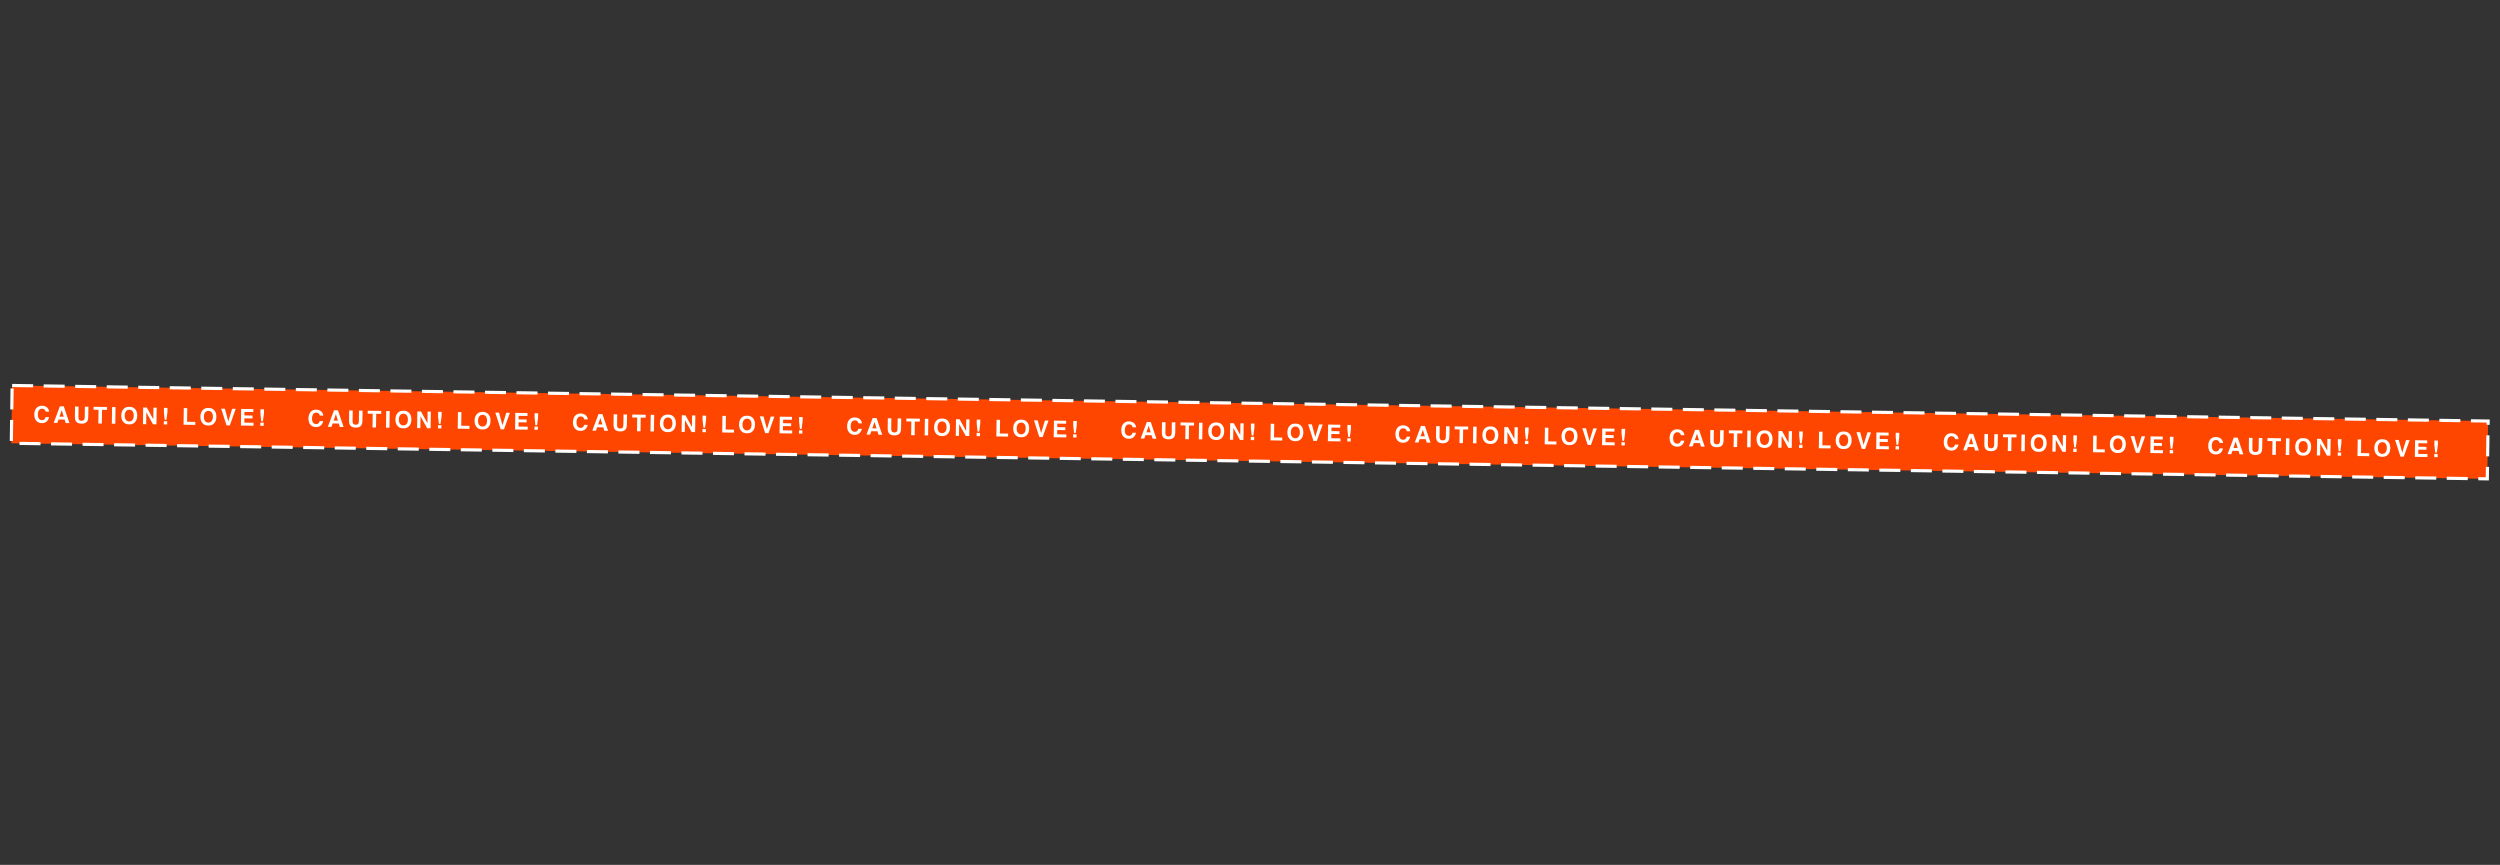 <?xml version="1.0" encoding="UTF-8"?> <svg xmlns="http://www.w3.org/2000/svg" width="2379" height="823" viewBox="0 0 2379 823" fill="none"><rect x="0" y="0" width="2379" height="823" fill="#333333" stroke="none"/> <rect x="11.549" y="366.824" width="2356.4" height="55" transform="rotate(0.823 11.549 366.824)" fill="#FF4600" stroke="white" stroke-width="3" stroke-dasharray="20 10"></rect> <path d="M32.647 394.339C32.687 391.575 33.458 389.455 34.962 387.98C36.27 386.695 37.919 386.067 39.91 386.096C42.573 386.134 44.509 387.036 45.715 388.801C46.381 389.791 46.732 390.781 46.768 391.77L43.46 391.722C43.256 390.96 42.989 390.384 42.658 389.992C42.066 389.296 41.179 388.939 39.998 388.922C38.795 388.905 37.839 389.378 37.13 390.342C36.422 391.299 36.055 392.665 36.029 394.441C36.004 396.217 36.35 397.554 37.067 398.452C37.792 399.344 38.721 399.798 39.852 399.814C41.012 399.831 41.902 399.464 42.521 398.714C42.864 398.31 43.152 397.702 43.386 396.889L46.662 396.936C46.35 398.658 45.596 400.051 44.399 401.115C43.209 402.179 41.694 402.698 39.854 402.672C37.577 402.639 35.797 401.883 34.515 400.403C33.233 398.917 32.61 396.895 32.647 394.339ZM56.613 396.488L60.63 396.546L58.744 390.288L56.613 396.488ZM56.959 386.642L60.697 386.696L66.076 402.609L62.489 402.557L61.515 399.288L55.682 399.204L54.54 402.443L51.081 402.393L56.959 386.642ZM71.403 386.85L74.765 386.898L74.625 396.63C74.609 397.718 74.727 398.515 74.977 399.02C75.365 399.913 76.233 400.37 77.579 400.389C78.918 400.409 79.794 399.977 80.208 399.095C80.473 398.597 80.613 397.804 80.629 396.716L80.769 386.985L84.131 387.033L83.991 396.764C83.967 398.447 83.686 399.754 83.15 400.684C82.152 402.389 80.281 403.221 77.539 403.182C74.796 403.142 72.947 402.256 71.99 400.524C71.481 399.578 71.239 398.264 71.263 396.581L71.403 386.85ZM101.883 387.288L101.843 390.092L97.106 390.024L96.918 403.053L93.589 403.005L93.776 389.976L89.018 389.907L89.058 387.104L101.883 387.288ZM109.708 403.237L106.421 403.189L106.649 387.357L109.936 387.404L109.708 403.237ZM122.918 401.063C124.229 401.082 125.274 400.614 126.054 399.658C126.841 398.703 127.248 397.333 127.273 395.55C127.299 393.774 126.932 392.398 126.173 391.42C125.42 390.435 124.389 389.933 123.079 389.914C121.768 389.895 120.716 390.364 119.921 391.319C119.127 392.274 118.717 393.644 118.691 395.427C118.666 397.21 119.036 398.59 119.803 399.568C120.569 400.546 121.608 401.044 122.918 401.063ZM130.582 395.598C130.541 398.441 129.711 400.606 128.092 402.094C126.879 403.308 125.141 403.899 122.878 403.867C120.615 403.834 118.895 403.193 117.717 401.945C116.134 400.411 115.364 398.222 115.405 395.379C115.446 392.479 116.28 390.314 117.905 388.883C119.118 387.669 120.856 387.078 123.119 387.111C125.382 387.143 127.102 387.784 128.28 389.033C129.856 390.509 130.623 392.698 130.582 395.598ZM136.256 387.783L139.726 387.833L145.871 398.976L146.031 387.924L149.113 387.968L148.885 403.801L145.577 403.753L139.273 392.414L139.111 403.66L136.028 403.616L136.256 387.783ZM156.027 388.122L159.389 388.17L159.331 392.187L158.354 399.564L156.754 399.541L155.969 392.139L156.027 388.122ZM155.919 400.797L159.12 400.843L159.076 403.947L155.875 403.901L155.919 400.797ZM174.894 388.339L178.202 388.387L178.015 401.373L185.856 401.486L185.815 404.332L174.666 404.172L174.894 388.339ZM198.23 402.147C199.541 402.166 200.586 401.698 201.366 400.742C202.153 399.787 202.56 398.417 202.586 396.634C202.611 394.858 202.244 393.482 201.485 392.504C200.733 391.519 199.701 391.017 198.391 390.998C197.08 390.979 196.028 391.448 195.234 392.403C194.439 393.359 194.029 394.728 194.003 396.511C193.978 398.294 194.348 399.674 195.115 400.652C195.881 401.63 196.92 402.129 198.23 402.147ZM205.894 396.682C205.853 399.525 205.023 401.69 203.405 403.178C202.191 404.392 200.453 404.983 198.19 404.951C195.927 404.918 194.207 404.278 193.029 403.029C191.446 401.495 190.676 399.306 190.717 396.463C190.758 393.563 191.592 391.398 193.217 389.968C194.43 388.753 196.168 388.162 198.431 388.195C200.694 388.227 202.414 388.868 203.593 390.117C205.168 391.593 205.936 393.782 205.894 396.682ZM220.892 389.001L224.329 389.051L218.698 404.806L215.572 404.761L210.451 388.851L213.985 388.902L217.249 400.971L220.892 389.001ZM241.041 392.096L232.663 391.975L232.615 395.337L240.306 395.448L240.266 398.197L232.575 398.087L232.517 402.157L241.282 402.284L241.241 405.13L229.243 404.957L229.471 389.125L241.082 389.292L241.041 392.096ZM247.866 389.443L251.228 389.492L251.171 393.509L250.194 400.886L248.594 400.863L247.809 393.461L247.866 389.443ZM247.759 402.119L250.96 402.165L250.915 405.269L247.714 405.223L247.759 402.119ZM293.536 398.094C293.576 395.33 294.348 393.21 295.852 391.735C297.159 390.45 298.809 389.822 300.799 389.851C303.463 389.889 305.398 390.791 306.605 392.556C307.271 393.547 307.622 394.536 307.658 395.525L304.349 395.478C304.146 394.716 303.878 394.139 303.547 393.747C302.956 393.051 302.069 392.695 300.887 392.678C299.684 392.66 298.729 393.134 298.02 394.097C297.312 395.054 296.944 396.42 296.919 398.196C296.893 399.972 297.239 401.309 297.957 402.208C298.682 403.099 299.61 403.553 300.741 403.569C301.901 403.586 302.791 403.219 303.411 402.469C303.753 402.066 304.041 401.457 304.275 400.644L307.551 400.691C307.24 402.413 306.486 403.806 305.289 404.87C304.099 405.935 302.584 406.453 300.743 406.427C298.466 406.394 296.686 405.638 295.404 404.158C294.122 402.672 293.499 400.65 293.536 398.094ZM317.503 400.244L321.52 400.302L319.633 394.043L317.503 400.244ZM317.849 390.397L321.587 390.451L326.966 406.364L323.378 406.312L322.404 403.043L316.572 402.959L315.43 406.198L311.971 406.148L317.849 390.397ZM332.292 390.605L335.654 390.653L335.514 400.385C335.499 401.473 335.616 402.27 335.867 402.775C336.255 403.669 337.122 404.125 338.468 404.144C339.807 404.164 340.684 403.732 341.098 402.85C341.363 402.353 341.503 401.56 341.519 400.471L341.659 390.74L345.021 390.788L344.881 400.52C344.856 402.202 344.576 403.509 344.04 404.44C343.041 406.144 341.171 406.977 338.428 406.937C335.686 406.898 333.836 406.012 332.88 404.279C332.371 403.333 332.128 402.019 332.152 400.336L332.292 390.605ZM362.773 391.044L362.732 393.847L357.995 393.779L357.808 406.808L354.478 406.76L354.666 393.731L349.907 393.663L349.948 390.859L362.773 391.044ZM370.598 406.992L367.311 406.945L367.539 391.112L370.825 391.16L370.598 406.992ZM383.808 404.819C385.118 404.837 386.163 404.369 386.944 403.413C387.731 402.458 388.137 401.089 388.163 399.306C388.189 397.53 387.822 396.153 387.062 395.175C386.31 394.19 385.279 393.688 383.968 393.669C382.658 393.651 381.605 394.119 380.811 395.074C380.017 396.03 379.607 397.399 379.581 399.182C379.555 400.965 379.926 402.345 380.692 403.323C381.459 404.301 382.497 404.8 383.808 404.819ZM391.471 399.353C391.43 402.196 390.601 404.361 388.982 405.849C387.768 407.064 386.03 407.655 383.767 407.622C381.505 407.589 379.784 406.949 378.606 405.7C377.024 404.166 376.253 401.977 376.294 399.135C376.336 396.235 377.169 394.069 378.794 392.639C380.008 391.424 381.746 390.833 384.009 390.866C386.271 390.899 387.992 391.539 389.17 392.788C390.746 394.265 391.513 396.453 391.471 399.353ZM397.146 391.538L400.615 391.588L406.761 402.732L406.92 391.679L410.003 391.724L409.775 407.556L406.467 407.508L400.162 396.169L400.001 407.415L396.918 407.371L397.146 391.538ZM416.916 391.877L420.278 391.925L420.22 395.942L419.244 403.32L417.644 403.297L416.858 395.894L416.916 391.877ZM416.809 404.552L420.01 404.598L419.965 407.703L416.764 407.657L416.809 404.552ZM435.783 392.095L439.091 392.142L438.904 405.128L446.745 405.241L446.704 408.087L435.555 407.927L435.783 392.095ZM459.12 405.903C460.43 405.922 461.476 405.453 462.256 404.497C463.043 403.542 463.449 402.173 463.475 400.39C463.501 398.614 463.134 397.237 462.374 396.259C461.622 395.274 460.591 394.772 459.28 394.753C457.97 394.735 456.918 395.203 456.123 396.158C455.329 397.114 454.919 398.483 454.893 400.266C454.867 402.049 455.238 403.43 456.004 404.407C456.771 405.385 457.81 405.884 459.12 405.903ZM466.783 400.437C466.742 403.28 465.913 405.445 464.294 406.933C463.081 408.148 461.342 408.739 459.08 408.706C456.817 408.673 455.096 408.033 453.918 406.784C452.336 405.25 451.565 403.062 451.606 400.219C451.648 397.319 452.481 395.153 454.106 393.723C455.32 392.508 457.058 391.917 459.321 391.95C461.584 391.983 463.304 392.623 464.482 393.872C466.058 395.349 466.825 397.537 466.783 400.437ZM481.781 392.757L485.218 392.806L479.588 408.561L476.462 408.516L471.341 392.606L474.875 392.657L478.139 404.726L481.781 392.757ZM501.931 395.851L493.553 395.73L493.505 399.092L501.195 399.203L501.156 401.953L493.465 401.842L493.406 405.913L502.171 406.039L502.13 408.885L490.132 408.713L490.36 392.88L501.971 393.047L501.931 395.851ZM508.756 393.199L512.118 393.247L512.06 397.264L511.084 404.642L509.483 404.619L508.698 397.216L508.756 393.199ZM508.649 405.874L511.85 405.92L511.805 409.025L508.604 408.978L508.649 405.874ZM545.224 401.717C545.263 398.953 546.035 396.833 547.539 395.358C548.847 394.073 550.496 393.445 552.487 393.474C555.15 393.512 557.086 394.414 558.292 396.179C558.958 397.169 559.309 398.159 559.345 399.148L556.037 399.101C555.833 398.338 555.566 397.762 555.235 397.37C554.643 396.674 553.756 396.317 552.575 396.3C551.372 396.283 550.416 396.756 549.707 397.72C548.999 398.677 548.632 400.043 548.606 401.819C548.581 403.595 548.927 404.932 549.644 405.831C550.369 406.722 551.297 407.176 552.429 407.192C553.589 407.209 554.479 406.842 555.098 406.092C555.441 405.688 555.729 405.08 555.963 404.267L559.239 404.314C558.927 406.036 558.173 407.429 556.976 408.493C555.786 409.557 554.271 410.076 552.431 410.05C550.154 410.017 548.374 409.261 547.092 407.781C545.81 406.295 545.187 404.273 545.224 401.717ZM569.19 403.867L573.207 403.924L571.321 397.666L569.19 403.867ZM569.536 394.02L573.274 394.074L578.653 409.987L575.065 409.935L574.092 406.666L568.26 406.582L567.117 409.821L563.658 409.771L569.536 394.02ZM583.98 394.228L587.342 394.276L587.202 404.008C587.186 405.096 587.304 405.893 587.554 406.398C587.942 407.291 588.81 407.748 590.156 407.767C591.495 407.787 592.371 407.355 592.785 406.473C593.05 405.975 593.19 405.182 593.206 404.094L593.346 394.363L596.708 394.411L596.568 404.142C596.544 405.825 596.264 407.132 595.727 408.062C594.729 409.767 592.858 410.599 590.116 410.56C587.373 410.52 585.524 409.634 584.567 407.902C584.058 406.956 583.816 405.642 583.84 403.959L583.98 394.228ZM614.46 394.667L614.42 397.47L609.683 397.402L609.495 410.431L606.166 410.383L606.353 397.354L601.595 397.285L601.635 394.482L614.46 394.667ZM622.285 410.615L618.998 410.567L619.226 394.735L622.513 394.782L622.285 410.615ZM635.495 408.441C636.806 408.46 637.851 407.992 638.631 407.036C639.418 406.081 639.825 404.711 639.85 402.928C639.876 401.152 639.509 399.776 638.75 398.798C637.997 397.813 636.966 397.311 635.656 397.292C634.345 397.273 633.293 397.742 632.498 398.697C631.704 399.653 631.294 401.022 631.268 402.805C631.243 404.588 631.613 405.968 632.38 406.946C633.146 407.924 634.185 408.423 635.495 408.441ZM643.159 402.976C643.118 405.819 642.288 407.984 640.669 409.472C639.456 410.686 637.718 411.277 635.455 411.245C633.192 411.212 631.472 410.572 630.294 409.323C628.711 407.789 627.941 405.6 627.982 402.757C628.023 399.857 628.857 397.692 630.482 396.262C631.695 395.047 633.433 394.456 635.696 394.489C637.959 394.521 639.679 395.162 640.857 396.411C642.433 397.887 643.2 400.076 643.159 402.976ZM648.833 395.161L652.303 395.211L658.448 406.355L658.608 395.302L661.69 395.346L661.462 411.179L658.154 411.131L651.85 399.792L651.688 411.038L648.605 410.994L648.833 395.161ZM668.604 395.5L671.966 395.548L671.908 399.565L670.931 406.942L669.331 406.919L668.546 399.517L668.604 395.5ZM668.496 408.175L671.697 408.221L671.653 411.325L668.452 411.279L668.496 408.175ZM687.471 395.717L690.779 395.765L690.592 408.751L698.433 408.864L698.392 411.71L687.243 411.55L687.471 395.717ZM710.807 409.525C712.118 409.544 713.163 409.076 713.943 408.12C714.73 407.165 715.137 405.795 715.163 404.012C715.188 402.236 714.821 400.86 714.062 399.882C713.31 398.897 712.278 398.395 710.968 398.376C709.657 398.357 708.605 398.826 707.811 399.781C707.016 400.737 706.606 402.106 706.58 403.889C706.555 405.672 706.925 407.052 707.692 408.03C708.458 409.008 709.497 409.507 710.807 409.525ZM718.471 404.06C718.43 406.903 717.6 409.068 715.982 410.556C714.768 411.77 713.03 412.361 710.767 412.329C708.504 412.296 706.784 411.656 705.606 410.407C704.023 408.873 703.253 406.684 703.294 403.842C703.335 400.941 704.169 398.776 705.794 397.346C707.007 396.131 708.745 395.54 711.008 395.573C713.271 395.605 714.991 396.246 716.17 397.495C717.745 398.972 718.513 401.16 718.471 404.06ZM733.469 396.38L736.906 396.429L731.275 412.184L728.149 412.139L723.028 396.229L726.562 396.28L729.826 408.349L733.469 396.38ZM753.618 399.474L745.24 399.353L745.192 402.715L752.883 402.826L752.843 405.575L745.152 405.465L745.094 409.536L753.859 409.662L753.818 412.508L741.82 412.335L742.048 396.503L753.659 396.67L753.618 399.474ZM760.443 396.822L763.805 396.87L763.747 400.887L762.771 408.264L761.171 408.241L760.386 400.839L760.443 396.822ZM760.336 409.497L763.537 409.543L763.492 412.647L760.291 412.601L760.336 409.497ZM806.113 405.472C806.153 402.708 806.925 400.588 808.429 399.113C809.736 397.828 811.386 397.2 813.376 397.229C816.04 397.267 817.975 398.169 819.182 399.934C819.848 400.925 820.199 401.914 820.235 402.903L816.926 402.856C816.723 402.094 816.455 401.517 816.124 401.125C815.533 400.429 814.646 400.073 813.464 400.056C812.261 400.038 811.306 400.512 810.597 401.475C809.889 402.432 809.521 403.798 809.496 405.574C809.47 407.35 809.816 408.687 810.534 409.586C811.259 410.477 812.187 410.931 813.318 410.947C814.478 410.964 815.368 410.597 815.988 409.847C816.33 409.444 816.618 408.835 816.852 408.022L820.128 408.069C819.817 409.791 819.063 411.184 817.866 412.248C816.676 413.313 815.161 413.831 813.32 413.805C811.043 413.772 809.263 413.016 807.981 411.537C806.699 410.05 806.076 408.028 806.113 405.472ZM830.08 407.622L834.097 407.68L832.21 401.421L830.08 407.622ZM830.426 397.775L834.164 397.829L839.543 413.742L835.955 413.69L834.981 410.421L829.149 410.337L828.007 413.576L824.548 413.526L830.426 397.775ZM844.869 397.983L848.231 398.031L848.091 407.763C848.076 408.851 848.193 409.648 848.444 410.153C848.832 411.047 849.699 411.503 851.045 411.523C852.384 411.542 853.261 411.11 853.675 410.228C853.94 409.731 854.08 408.938 854.096 407.849L854.236 398.118L857.598 398.166L857.458 407.898C857.433 409.58 857.153 410.887 856.617 411.818C855.618 413.522 853.748 414.355 851.005 414.315C848.263 414.276 846.413 413.39 845.457 411.657C844.948 410.711 844.705 409.397 844.729 407.714L844.869 397.983ZM875.35 398.422L875.309 401.225L870.572 401.157L870.385 414.186L867.055 414.138L867.243 401.109L862.484 401.041L862.525 398.237L875.35 398.422ZM883.175 414.37L879.888 414.323L880.116 398.49L883.402 398.538L883.175 414.37ZM896.385 412.197C897.695 412.216 898.74 411.747 899.521 410.791C900.308 409.836 900.714 408.467 900.74 406.684C900.766 404.908 900.399 403.531 899.639 402.553C898.887 401.568 897.856 401.066 896.545 401.047C895.235 401.029 894.182 401.497 893.388 402.452C892.594 403.408 892.184 404.777 892.158 406.56C892.132 408.343 892.503 409.724 893.269 410.701C894.036 411.679 895.074 412.178 896.385 412.197ZM904.048 406.731C904.007 409.574 903.178 411.739 901.559 413.227C900.345 414.442 898.607 415.033 896.344 415C894.082 414.967 892.361 414.327 891.183 413.078C889.601 411.544 888.83 409.356 888.871 406.513C888.913 403.613 889.746 401.447 891.371 400.017C892.585 398.802 894.323 398.211 896.586 398.244C898.848 398.277 900.569 398.917 901.747 400.166C903.323 401.643 904.09 403.831 904.048 406.731ZM909.723 398.917L913.192 398.966L919.338 410.11L919.497 399.057L922.58 399.102L922.352 414.934L919.044 414.886L912.739 403.547L912.578 414.793L909.495 414.749L909.723 398.917ZM929.493 399.255L932.855 399.303L932.797 403.32L931.821 410.698L930.221 410.675L929.435 403.272L929.493 399.255ZM929.386 411.93L932.587 411.976L932.542 415.081L929.341 415.035L929.386 411.93ZM948.36 399.473L951.668 399.52L951.481 412.506L959.322 412.619L959.281 415.466L948.132 415.305L948.36 399.473ZM971.697 413.281C973.007 413.3 974.053 412.831 974.833 411.875C975.62 410.92 976.026 409.551 976.052 407.768C976.078 405.992 975.711 404.615 974.951 403.637C974.199 402.652 973.168 402.15 971.857 402.131C970.547 402.113 969.495 402.581 968.7 403.536C967.906 404.492 967.496 405.861 967.47 407.644C967.444 409.427 967.815 410.808 968.581 411.785C969.348 412.763 970.387 413.262 971.697 413.281ZM979.36 407.815C979.319 410.658 978.49 412.823 976.871 414.311C975.658 415.526 973.919 416.117 971.657 416.084C969.394 416.052 967.673 415.411 966.495 414.162C964.913 412.628 964.142 410.44 964.183 407.597C964.225 404.697 965.058 402.531 966.683 401.101C967.897 399.886 969.635 399.295 971.898 399.328C974.161 399.361 975.881 400.001 977.059 401.25C978.635 402.727 979.402 404.915 979.36 407.815ZM994.358 400.135L997.795 400.184L992.165 415.939L989.039 415.894L983.918 399.984L987.452 400.035L990.716 412.104L994.358 400.135ZM1014.51 403.229L1006.13 403.108L1006.08 406.47L1013.77 406.581L1013.73 409.331L1006.04 409.22L1005.98 413.291L1014.75 413.417L1014.71 416.263L1002.71 416.091L1002.94 400.258L1014.55 400.425L1014.51 403.229ZM1021.33 400.577L1024.69 400.625L1024.64 404.642L1023.66 412.02L1022.06 411.997L1021.28 404.594L1021.33 400.577ZM1021.23 413.252L1024.43 413.298L1024.38 416.403L1021.18 416.356L1021.23 413.252ZM1067 409.227C1067.04 406.463 1067.81 404.343 1069.32 402.868C1070.63 401.584 1072.28 400.955 1074.27 400.984C1076.93 401.022 1078.86 401.924 1080.07 403.689C1080.74 404.68 1081.09 405.67 1081.12 406.659L1077.82 406.611C1077.61 405.849 1077.34 405.272 1077.01 404.881C1076.42 404.184 1075.54 403.828 1074.35 403.811C1073.15 403.794 1072.2 404.267 1071.49 405.231C1070.78 406.187 1070.41 407.554 1070.39 409.33C1070.36 411.105 1070.71 412.443 1071.42 413.341C1072.15 414.232 1073.08 414.686 1074.21 414.703C1075.37 414.719 1076.26 414.352 1076.88 413.602C1077.22 413.199 1077.51 412.591 1077.74 411.777L1081.02 411.825C1080.71 413.546 1079.95 414.939 1078.76 416.003C1077.57 417.068 1076.05 417.587 1074.21 417.56C1071.93 417.527 1070.15 416.771 1068.87 415.292C1067.59 413.805 1066.97 411.784 1067 409.227ZM1090.97 411.377L1094.99 411.435L1093.1 405.177L1090.97 411.377ZM1091.32 401.53L1095.05 401.584L1100.43 417.497L1096.84 417.446L1095.87 414.176L1090.04 414.092L1088.9 417.331L1085.44 417.281L1091.32 401.53ZM1105.76 401.738L1109.12 401.787L1108.98 411.518C1108.97 412.607 1109.08 413.403 1109.33 413.908C1109.72 414.802 1110.59 415.258 1111.93 415.278C1113.27 415.297 1114.15 414.866 1114.56 413.983C1114.83 413.486 1114.97 412.693 1114.99 411.605L1115.13 401.873L1118.49 401.921L1118.35 411.653C1118.32 413.336 1118.04 414.642 1117.51 415.573C1116.51 417.277 1114.64 418.11 1111.89 418.07C1109.15 418.031 1107.3 417.145 1106.35 415.412C1105.84 414.467 1105.59 413.152 1105.62 411.47L1105.76 401.738ZM1136.24 402.177L1136.2 404.98L1131.46 404.912L1131.27 417.941L1127.94 417.893L1128.13 404.864L1123.37 404.796L1123.41 401.992L1136.24 402.177ZM1144.06 418.125L1140.78 418.078L1141.01 402.246L1144.29 402.293L1144.06 418.125ZM1157.27 415.952C1158.58 415.971 1159.63 415.502 1160.41 414.547C1161.2 413.591 1161.6 412.222 1161.63 410.439C1161.66 408.663 1161.29 407.286 1160.53 406.308C1159.78 405.323 1158.75 404.822 1157.43 404.803C1156.12 404.784 1155.07 405.252 1154.28 406.208C1153.48 407.163 1153.07 408.532 1153.05 410.315C1153.02 412.098 1153.39 413.479 1154.16 414.457C1154.93 415.435 1155.96 415.933 1157.27 415.952ZM1164.94 410.486C1164.9 413.329 1164.07 415.495 1162.45 416.983C1161.23 418.197 1159.5 418.788 1157.23 418.755C1154.97 418.723 1153.25 418.082 1152.07 416.833C1150.49 415.299 1149.72 413.111 1149.76 410.268C1149.8 407.368 1150.64 405.203 1152.26 403.772C1153.47 402.558 1155.21 401.967 1157.48 401.999C1159.74 402.032 1161.46 402.673 1162.64 403.921C1164.21 405.398 1164.98 407.586 1164.94 410.486ZM1170.61 402.672L1174.08 402.722L1180.23 413.865L1180.39 402.812L1183.47 402.857L1183.24 418.689L1179.93 418.642L1173.63 407.303L1173.47 418.548L1170.38 418.504L1170.61 402.672ZM1190.38 403.01L1193.74 403.058L1193.69 407.076L1192.71 414.453L1191.11 414.43L1190.33 407.027L1190.38 403.01ZM1190.28 415.686L1193.48 415.732L1193.43 418.836L1190.23 418.79L1190.28 415.686ZM1209.25 403.228L1212.56 403.276L1212.37 416.262L1220.21 416.374L1220.17 419.221L1209.02 419.06L1209.25 403.228ZM1232.59 417.036C1233.9 417.055 1234.94 416.586 1235.72 415.631C1236.51 414.675 1236.92 413.306 1236.94 411.523C1236.97 409.747 1236.6 408.37 1235.84 407.392C1235.09 406.407 1234.06 405.906 1232.75 405.887C1231.44 405.868 1230.38 406.336 1229.59 407.292C1228.8 408.247 1228.39 409.616 1228.36 411.399C1228.33 413.182 1228.7 414.563 1229.47 415.541C1230.24 416.519 1231.28 417.017 1232.59 417.036ZM1240.25 411.57C1240.21 414.413 1239.38 416.579 1237.76 418.067C1236.55 419.281 1234.81 419.872 1232.55 419.839C1230.28 419.807 1228.56 419.166 1227.38 417.917C1225.8 416.383 1225.03 414.195 1225.07 411.352C1225.11 408.452 1225.95 406.287 1227.57 404.856C1228.79 403.642 1230.52 403.051 1232.79 403.083C1235.05 403.116 1236.77 403.757 1237.95 405.005C1239.52 406.482 1240.29 408.67 1240.25 411.57ZM1255.25 403.89L1258.68 403.939L1253.05 419.694L1249.93 419.649L1244.81 403.74L1248.34 403.791L1251.61 415.859L1255.25 403.89ZM1275.4 406.984L1267.02 406.863L1266.97 410.225L1274.66 410.336L1274.62 413.086L1266.93 412.975L1266.87 417.046L1275.64 417.172L1275.6 420.019L1263.6 419.846L1263.83 404.014L1275.44 404.181L1275.4 406.984ZM1282.22 404.332L1285.58 404.38L1285.53 408.398L1284.55 415.775L1282.95 415.752L1282.16 408.349L1282.22 404.332ZM1282.12 417.008L1285.32 417.054L1285.27 420.158L1282.07 420.112L1282.12 417.008ZM1327.89 412.982C1327.93 410.218 1328.7 408.099 1330.21 406.623C1331.52 405.339 1333.16 404.711 1335.16 404.739C1337.82 404.778 1339.75 405.679 1340.96 407.444C1341.63 408.435 1341.98 409.425 1342.01 410.414L1338.71 410.366C1338.5 409.604 1338.23 409.027 1337.9 408.636C1337.31 407.94 1336.43 407.583 1335.24 407.566C1334.04 407.549 1333.08 408.022 1332.38 408.986C1331.67 409.943 1331.3 411.309 1331.28 413.085C1331.25 414.861 1331.6 416.198 1332.31 417.096C1333.04 417.988 1333.97 418.441 1335.1 418.458C1336.26 418.474 1337.15 418.108 1337.77 417.357C1338.11 416.954 1338.4 416.346 1338.63 415.533L1341.91 415.58C1341.6 417.301 1340.84 418.694 1339.64 419.759C1338.45 420.823 1336.94 421.342 1335.1 421.316C1332.82 421.283 1331.04 420.527 1329.76 419.047C1328.48 417.56 1327.86 415.539 1327.89 412.982ZM1351.86 415.132L1355.88 415.19L1353.99 408.932L1351.86 415.132ZM1352.2 405.286L1355.94 405.339L1361.32 421.252L1357.73 421.201L1356.76 417.932L1350.93 417.848L1349.79 421.086L1346.33 421.037L1352.2 405.286ZM1366.65 405.494L1370.01 405.542L1369.87 415.273C1369.85 416.362 1369.97 417.158 1370.22 417.663C1370.61 418.557 1371.48 419.014 1372.82 419.033C1374.16 419.052 1375.04 418.621 1375.45 417.739C1375.72 417.241 1375.86 416.448 1375.87 415.36L1376.01 405.628L1379.38 405.677L1379.24 415.408C1379.21 417.091 1378.93 418.398 1378.4 419.328C1377.4 421.033 1375.53 421.865 1372.78 421.826C1370.04 421.786 1368.19 420.9 1367.24 419.167C1366.73 418.222 1366.48 416.908 1366.51 415.225L1366.65 405.494ZM1397.13 405.932L1397.09 408.736L1392.35 408.667L1392.16 421.696L1388.83 421.648L1389.02 408.62L1384.26 408.551L1384.3 405.748L1397.13 405.932ZM1404.95 421.881L1401.67 421.833L1401.89 406.001L1405.18 406.048L1404.95 421.881ZM1418.16 419.707C1419.47 419.726 1420.52 419.258 1421.3 418.302C1422.09 417.346 1422.49 415.977 1422.52 414.194C1422.54 412.418 1422.18 411.041 1421.42 410.064C1420.67 409.079 1419.63 408.577 1418.32 408.558C1417.01 408.539 1415.96 409.007 1415.17 409.963C1414.37 410.918 1413.96 412.288 1413.94 414.071C1413.91 415.854 1414.28 417.234 1415.05 418.212C1415.82 419.19 1416.85 419.688 1418.16 419.707ZM1425.83 414.242C1425.79 417.084 1424.96 419.25 1423.34 420.738C1422.12 421.952 1420.39 422.543 1418.12 422.511C1415.86 422.478 1414.14 421.837 1412.96 420.588C1411.38 419.054 1410.61 416.866 1410.65 414.023C1410.69 411.123 1411.53 408.958 1413.15 407.527C1414.36 406.313 1416.1 405.722 1418.36 405.754C1420.63 405.787 1422.35 406.428 1423.53 407.677C1425.1 409.153 1425.87 411.342 1425.83 414.242ZM1431.5 406.427L1434.97 406.477L1441.12 417.62L1441.28 406.568L1444.36 406.612L1444.13 422.444L1440.82 422.397L1434.52 411.058L1434.36 422.304L1431.27 422.259L1431.5 406.427ZM1451.27 406.765L1454.63 406.814L1454.58 410.831L1453.6 418.208L1452 418.185L1451.21 410.782L1451.27 406.765ZM1451.17 419.441L1454.37 419.487L1454.32 422.591L1451.12 422.545L1451.17 419.441ZM1470.14 406.983L1473.45 407.031L1473.26 420.017L1481.1 420.13L1481.06 422.976L1469.91 422.816L1470.14 406.983ZM1493.48 420.791C1494.79 420.81 1495.83 420.342 1496.61 419.386C1497.4 418.43 1497.81 417.061 1497.83 415.278C1497.86 413.502 1497.49 412.125 1496.73 411.148C1495.98 410.163 1494.95 409.661 1493.64 409.642C1492.33 409.623 1491.27 410.091 1490.48 411.047C1489.68 412.002 1489.27 413.372 1489.25 415.155C1489.22 416.938 1489.59 418.318 1490.36 419.296C1491.13 420.274 1492.17 420.772 1493.48 420.791ZM1501.14 415.326C1501.1 418.169 1500.27 420.334 1498.65 421.822C1497.44 423.036 1495.7 423.627 1493.44 423.595C1491.17 423.562 1489.45 422.921 1488.27 421.672C1486.69 420.138 1485.92 417.95 1485.96 415.107C1486 412.207 1486.84 410.042 1488.46 408.611C1489.68 407.397 1491.41 406.806 1493.68 406.839C1495.94 406.871 1497.66 407.512 1498.84 408.761C1500.41 410.237 1501.18 412.426 1501.14 415.326ZM1516.14 407.645L1519.57 407.695L1513.94 423.449L1510.82 423.404L1505.7 407.495L1509.23 407.546L1512.49 419.615L1516.14 407.645ZM1536.29 410.739L1527.91 410.619L1527.86 413.981L1535.55 414.091L1535.51 416.841L1527.82 416.73L1527.76 420.801L1536.53 420.927L1536.49 423.774L1524.49 423.601L1524.72 407.769L1536.33 407.936L1536.29 410.739ZM1543.11 408.087L1546.47 408.136L1546.42 412.153L1545.44 419.53L1543.84 419.507L1543.05 412.104L1543.11 408.087ZM1543 420.763L1546.21 420.809L1546.16 423.913L1542.96 423.867L1543 420.763ZM1588.78 416.738C1588.82 413.974 1589.59 411.854 1591.1 410.379C1592.4 409.094 1594.05 408.466 1596.04 408.495C1598.71 408.533 1600.64 409.435 1601.85 411.2C1602.52 412.19 1602.87 413.18 1602.9 414.169L1599.6 414.122C1599.39 413.359 1599.12 412.783 1598.79 412.391C1598.2 411.695 1597.31 411.338 1596.13 411.321C1594.93 411.304 1593.97 411.777 1593.27 412.741C1592.56 413.698 1592.19 415.064 1592.16 416.84C1592.14 418.616 1592.48 419.953 1593.2 420.852C1593.93 421.743 1594.86 422.197 1595.99 422.213C1597.15 422.23 1598.04 421.863 1598.66 421.113C1599 420.709 1599.29 420.101 1599.52 419.288L1602.8 419.335C1602.49 421.057 1601.73 422.45 1600.53 423.514C1599.34 424.578 1597.83 425.097 1595.99 425.071C1593.71 425.038 1591.93 424.282 1590.65 422.802C1589.37 421.316 1588.75 419.294 1588.78 416.738ZM1612.75 418.888L1616.77 418.945L1614.88 412.687L1612.75 418.888ZM1613.09 409.041L1616.83 409.095L1622.21 425.008L1618.62 424.956L1617.65 421.687L1611.82 421.603L1610.68 424.842L1607.22 424.792L1613.09 409.041ZM1627.54 409.249L1630.9 409.297L1630.76 419.029C1630.74 420.117 1630.86 420.914 1631.11 421.419C1631.5 422.312 1632.37 422.769 1633.71 422.788C1635.05 422.808 1635.93 422.376 1636.34 421.494C1636.61 420.996 1636.75 420.203 1636.76 419.115L1636.9 409.384L1640.27 409.432L1640.13 419.163C1640.1 420.846 1639.82 422.153 1639.29 423.083C1638.29 424.788 1636.42 425.62 1633.67 425.581C1630.93 425.541 1629.08 424.655 1628.13 422.923C1627.62 421.977 1627.37 420.663 1627.4 418.98L1627.54 409.249ZM1658.02 409.688L1657.98 412.491L1653.24 412.423L1653.05 425.452L1649.72 425.404L1649.91 412.375L1645.15 412.306L1645.19 409.503L1658.02 409.688ZM1665.84 425.636L1662.56 425.588L1662.78 409.756L1666.07 409.803L1665.84 425.636ZM1679.05 423.462C1680.36 423.481 1681.41 423.013 1682.19 422.057C1682.98 421.102 1683.38 419.732 1683.41 417.949C1683.43 416.173 1683.07 414.797 1682.31 413.819C1681.56 412.834 1680.52 412.332 1679.21 412.313C1677.9 412.294 1676.85 412.763 1676.06 413.718C1675.26 414.674 1674.85 416.043 1674.83 417.826C1674.8 419.609 1675.17 420.989 1675.94 421.967C1676.7 422.945 1677.74 423.444 1679.05 423.462ZM1686.72 417.997C1686.68 420.84 1685.85 423.005 1684.23 424.493C1683.01 425.707 1681.28 426.298 1679.01 426.266C1676.75 426.233 1675.03 425.593 1673.85 424.344C1672.27 422.81 1671.5 420.621 1671.54 417.778C1671.58 414.878 1672.41 412.713 1674.04 411.283C1675.25 410.068 1676.99 409.477 1679.25 409.51C1681.52 409.542 1683.24 410.183 1684.42 411.432C1685.99 412.908 1686.76 415.097 1686.72 417.997ZM1692.39 410.182L1695.86 410.232L1702.01 421.376L1702.17 410.323L1705.25 410.367L1705.02 426.2L1701.71 426.152L1695.41 414.813L1695.25 426.059L1692.16 426.015L1692.39 410.182ZM1712.16 410.521L1715.52 410.569L1715.47 414.586L1714.49 421.963L1712.89 421.94L1712.1 414.538L1712.16 410.521ZM1712.05 423.196L1715.26 423.242L1715.21 426.346L1712.01 426.3L1712.05 423.196ZM1731.03 410.738L1734.34 410.786L1734.15 423.772L1741.99 423.885L1741.95 426.731L1730.8 426.571L1731.03 410.738ZM1754.37 424.546C1755.68 424.565 1756.72 424.097 1757.5 423.141C1758.29 422.186 1758.7 420.816 1758.72 419.033C1758.75 417.257 1758.38 415.881 1757.62 414.903C1756.87 413.918 1755.84 413.416 1754.53 413.397C1753.22 413.378 1752.16 413.847 1751.37 414.802C1750.57 415.758 1750.16 417.127 1750.14 418.91C1750.11 420.693 1750.48 422.073 1751.25 423.051C1752.02 424.029 1753.06 424.528 1754.37 424.546ZM1762.03 419.081C1761.99 421.924 1761.16 424.089 1759.54 425.577C1758.33 426.791 1756.59 427.382 1754.33 427.35C1752.06 427.317 1750.34 426.677 1749.16 425.428C1747.58 423.894 1746.81 421.705 1746.85 418.863C1746.89 415.962 1747.73 413.797 1749.35 412.367C1750.57 411.152 1752.3 410.561 1754.57 410.594C1756.83 410.626 1758.55 411.267 1759.73 412.516C1761.3 413.993 1762.07 416.181 1762.03 419.081ZM1777.03 411.401L1780.46 411.45L1774.83 427.205L1771.71 427.16L1766.59 411.25L1770.12 411.301L1773.38 423.37L1777.03 411.401ZM1797.18 414.495L1788.8 414.374L1788.75 417.736L1796.44 417.847L1796.4 420.596L1788.71 420.486L1788.65 424.557L1797.42 424.683L1797.38 427.529L1785.38 427.356L1785.61 411.524L1797.22 411.691L1797.18 414.495ZM1804 411.843L1807.36 411.891L1807.31 415.908L1806.33 423.285L1804.73 423.262L1803.94 415.86L1804 411.843ZM1803.89 424.518L1807.1 424.564L1807.05 427.668L1803.85 427.622L1803.89 424.518ZM1849.67 420.493C1849.71 417.729 1850.48 415.609 1851.99 414.134C1853.29 412.849 1854.94 412.221 1856.93 412.25C1859.6 412.288 1861.53 413.19 1862.74 414.955C1863.41 415.946 1863.76 416.935 1863.79 417.924L1860.48 417.877C1860.28 417.115 1860.01 416.538 1859.68 416.146C1859.09 415.45 1858.2 415.094 1857.02 415.077C1855.82 415.059 1854.86 415.533 1854.16 416.496C1853.45 417.453 1853.08 418.819 1853.05 420.595C1853.03 422.371 1853.37 423.708 1854.09 424.607C1854.82 425.498 1855.75 425.952 1856.88 425.968C1858.04 425.985 1858.93 425.618 1859.55 424.868C1859.89 424.465 1860.18 423.856 1860.41 423.043L1863.69 423.09C1863.38 424.812 1862.62 426.205 1861.42 427.269C1860.23 428.334 1858.72 428.852 1856.88 428.826C1854.6 428.793 1852.82 428.037 1851.54 426.558C1850.26 425.071 1849.63 423.049 1849.67 420.493ZM1873.64 422.643L1877.66 422.701L1875.77 416.442L1873.64 422.643ZM1873.98 412.796L1877.72 412.85L1883.1 428.763L1879.51 428.711L1878.54 425.442L1872.71 425.358L1871.56 428.597L1868.11 428.547L1873.98 412.796ZM1888.43 413.004L1891.79 413.052L1891.65 422.784C1891.63 423.872 1891.75 424.669 1892 425.174C1892.39 426.068 1893.26 426.524 1894.6 426.544C1895.94 426.563 1896.82 426.131 1897.23 425.249C1897.5 424.752 1897.64 423.959 1897.65 422.87L1897.79 413.139L1901.16 413.187L1901.02 422.919C1900.99 424.601 1900.71 425.908 1900.18 426.839C1899.18 428.543 1897.31 429.376 1894.56 429.336C1891.82 429.297 1889.97 428.411 1889.02 426.678C1888.51 425.732 1888.26 424.418 1888.29 422.735L1888.43 413.004ZM1918.91 413.443L1918.87 416.246L1914.13 416.178L1913.94 429.207L1910.61 429.159L1910.8 416.13L1906.04 416.062L1906.08 413.258L1918.91 413.443ZM1926.73 429.391L1923.45 429.344L1923.67 413.511L1926.96 413.559L1926.73 429.391ZM1939.94 427.218C1941.25 427.236 1942.3 426.768 1943.08 425.812C1943.87 424.857 1944.27 423.488 1944.3 421.705C1944.32 419.929 1943.96 418.552 1943.2 417.574C1942.45 416.589 1941.41 416.087 1940.1 416.068C1938.79 416.05 1937.74 416.518 1936.95 417.473C1936.15 418.429 1935.74 419.798 1935.72 421.581C1935.69 423.364 1936.06 424.745 1936.83 425.722C1937.59 426.7 1938.63 427.199 1939.94 427.218ZM1947.61 421.752C1947.57 424.595 1946.74 426.76 1945.12 428.248C1943.9 429.463 1942.17 430.054 1939.9 430.021C1937.64 429.988 1935.92 429.348 1934.74 428.099C1933.16 426.565 1932.39 424.377 1932.43 421.534C1932.47 418.634 1933.3 416.468 1934.93 415.038C1936.14 413.823 1937.88 413.232 1940.14 413.265C1942.41 413.298 1944.13 413.938 1945.31 415.187C1946.88 416.664 1947.65 418.852 1947.61 421.752ZM1953.28 413.938L1956.75 413.987L1962.9 425.131L1963.06 414.078L1966.14 414.123L1965.91 429.955L1962.6 429.907L1956.3 418.568L1956.14 429.814L1953.05 429.77L1953.28 413.938ZM1973.05 414.276L1976.41 414.324L1976.36 418.341L1975.38 425.719L1973.78 425.696L1972.99 418.293L1973.05 414.276ZM1972.94 426.951L1976.15 426.997L1976.1 430.102L1972.9 430.056L1972.94 426.951ZM1991.92 414.494L1995.23 414.541L1995.04 427.527L2002.88 427.64L2002.84 430.486L1991.69 430.326L1991.92 414.494ZM2015.26 428.302C2016.57 428.321 2017.61 427.852 2018.39 426.896C2019.18 425.941 2019.58 424.572 2019.61 422.789C2019.64 421.013 2019.27 419.636 2018.51 418.658C2017.76 417.673 2016.73 417.171 2015.42 417.152C2014.11 417.134 2013.05 417.602 2012.26 418.557C2011.46 419.513 2011.05 420.882 2011.03 422.665C2011 424.448 2011.37 425.829 2012.14 426.806C2012.91 427.784 2013.94 428.283 2015.26 428.302ZM2022.92 422.836C2022.88 425.679 2022.05 427.844 2020.43 429.332C2019.22 430.547 2017.48 431.138 2015.21 431.105C2012.95 431.073 2011.23 430.432 2010.05 429.183C2008.47 427.649 2007.7 425.461 2007.74 422.618C2007.78 419.718 2008.62 417.552 2010.24 416.122C2011.46 414.907 2013.19 414.316 2015.46 414.349C2017.72 414.382 2019.44 415.022 2020.62 416.271C2022.19 417.748 2022.96 419.936 2022.92 422.836ZM2037.92 415.156L2041.35 415.205L2035.72 430.96L2032.6 430.915L2027.48 415.005L2031.01 415.056L2034.27 427.125L2037.92 415.156ZM2058.07 418.25L2049.69 418.129L2049.64 421.491L2057.33 421.602L2057.29 424.352L2049.6 424.241L2049.54 428.312L2058.31 428.438L2058.27 431.284L2046.27 431.112L2046.5 415.279L2058.11 415.446L2058.07 418.25ZM2064.89 415.598L2068.25 415.646L2068.2 419.663L2067.22 427.041L2065.62 427.018L2064.83 419.615L2064.89 415.598ZM2064.78 428.273L2067.98 428.319L2067.94 431.424L2064.74 431.377L2064.78 428.273ZM2101.36 424.116C2101.4 421.352 2102.17 419.232 2103.67 417.757C2104.98 416.472 2106.63 415.844 2108.62 415.873C2111.29 415.911 2113.22 416.813 2114.43 418.578C2115.09 419.568 2115.44 420.558 2115.48 421.547L2112.17 421.5C2111.97 420.737 2111.7 420.161 2111.37 419.769C2110.78 419.073 2109.89 418.716 2108.71 418.699C2107.51 418.682 2106.55 419.155 2105.84 420.119C2105.13 421.076 2104.77 422.442 2104.74 424.218C2104.72 425.994 2105.06 427.331 2105.78 428.23C2106.5 429.121 2107.43 429.575 2108.56 429.591C2109.72 429.608 2110.61 429.241 2111.23 428.491C2111.58 428.087 2111.86 427.479 2112.1 426.666L2115.37 426.713C2115.06 428.435 2114.31 429.828 2113.11 430.892C2111.92 431.956 2110.41 432.475 2108.57 432.449C2106.29 432.416 2104.51 431.66 2103.23 430.18C2101.94 428.694 2101.32 426.672 2101.36 424.116ZM2125.33 426.266L2129.34 426.323L2127.46 420.065L2125.33 426.266ZM2125.67 416.419L2129.41 416.473L2134.79 432.386L2131.2 432.334L2130.23 429.065L2124.39 428.981L2123.25 432.22L2119.79 432.17L2125.67 416.419ZM2140.12 416.627L2143.48 416.675L2143.34 426.407C2143.32 427.495 2143.44 428.292 2143.69 428.797C2144.08 429.69 2144.94 430.147 2146.29 430.166C2147.63 430.186 2148.51 429.754 2148.92 428.872C2149.19 428.374 2149.33 427.581 2149.34 426.493L2149.48 416.762L2152.84 416.81L2152.7 426.541C2152.68 428.224 2152.4 429.531 2151.86 430.461C2150.86 432.166 2148.99 432.998 2146.25 432.959C2143.51 432.92 2141.66 432.033 2140.7 430.301C2140.19 429.355 2139.95 428.041 2139.98 426.358L2140.12 416.627ZM2170.6 417.066L2170.55 419.869L2165.82 419.801L2165.63 432.83L2162.3 432.782L2162.49 419.753L2157.73 419.684L2157.77 416.881L2170.6 417.066ZM2178.42 433.014L2175.13 432.966L2175.36 417.134L2178.65 417.181L2178.42 433.014ZM2191.63 430.84C2192.94 430.859 2193.99 430.391 2194.77 429.435C2195.55 428.48 2195.96 427.11 2195.99 425.327C2196.01 423.551 2195.64 422.175 2194.88 421.197C2194.13 420.212 2193.1 419.71 2191.79 419.691C2190.48 419.672 2189.43 420.141 2188.63 421.096C2187.84 422.052 2187.43 423.421 2187.4 425.204C2187.38 426.987 2187.75 428.367 2188.51 429.345C2189.28 430.323 2190.32 430.822 2191.63 430.84ZM2199.29 425.375C2199.25 428.218 2198.42 430.383 2196.8 431.871C2195.59 433.085 2193.85 433.676 2191.59 433.644C2189.33 433.611 2187.61 432.971 2186.43 431.722C2184.85 430.188 2184.08 427.999 2184.12 425.157C2184.16 422.256 2184.99 420.091 2186.62 418.661C2187.83 417.446 2189.57 416.855 2191.83 416.888C2194.09 416.92 2195.81 417.561 2196.99 418.81C2198.57 420.287 2199.34 422.475 2199.29 425.375ZM2204.97 417.56L2208.44 417.61L2214.58 428.754L2214.74 417.701L2217.83 417.745L2217.6 433.578L2214.29 433.53L2207.99 422.191L2207.82 433.437L2204.74 433.393L2204.97 417.56ZM2224.74 417.899L2228.1 417.947L2228.04 421.964L2227.07 429.342L2225.47 429.318L2224.68 421.916L2224.74 417.899ZM2224.63 430.574L2227.83 430.62L2227.79 433.724L2224.59 433.678L2224.63 430.574ZM2243.61 418.116L2246.91 418.164L2246.73 431.15L2254.57 431.263L2254.53 434.109L2243.38 433.949L2243.61 418.116ZM2266.94 431.924C2268.25 431.943 2269.3 431.475 2270.08 430.519C2270.87 429.564 2271.27 428.194 2271.3 426.411C2271.32 424.636 2270.96 423.259 2270.2 422.281C2269.44 421.296 2268.41 420.794 2267.1 420.775C2265.79 420.756 2264.74 421.225 2263.95 422.18C2263.15 423.136 2262.74 424.505 2262.72 426.288C2262.69 428.071 2263.06 429.451 2263.83 430.429C2264.59 431.407 2265.63 431.906 2266.94 431.924ZM2274.61 426.459C2274.57 429.302 2273.74 431.467 2272.12 432.955C2270.9 434.17 2269.16 434.76 2266.9 434.728C2264.64 434.695 2262.92 434.055 2261.74 432.806C2260.16 431.272 2259.39 429.083 2259.43 426.241C2259.47 423.34 2260.3 421.175 2261.93 419.745C2263.14 418.53 2264.88 417.939 2267.14 417.972C2269.41 418.004 2271.13 418.645 2272.3 419.894C2273.88 421.371 2274.65 423.559 2274.61 426.459ZM2289.6 418.779L2293.04 418.828L2287.41 434.583L2284.28 434.538L2279.16 418.628L2282.7 418.679L2285.96 430.748L2289.6 418.779ZM2309.75 421.873L2301.38 421.752L2301.33 425.114L2309.02 425.225L2308.98 427.974L2301.29 427.864L2301.23 431.935L2309.99 432.061L2309.95 434.907L2297.96 434.734L2298.18 418.902L2309.79 419.069L2309.75 421.873ZM2316.58 419.221L2319.94 419.269L2319.88 423.286L2318.91 430.663L2317.31 430.64L2316.52 423.238L2316.58 419.221ZM2316.47 431.896L2319.67 431.942L2319.63 435.046L2316.43 435L2316.47 431.896Z" fill="white"></path> </svg> 